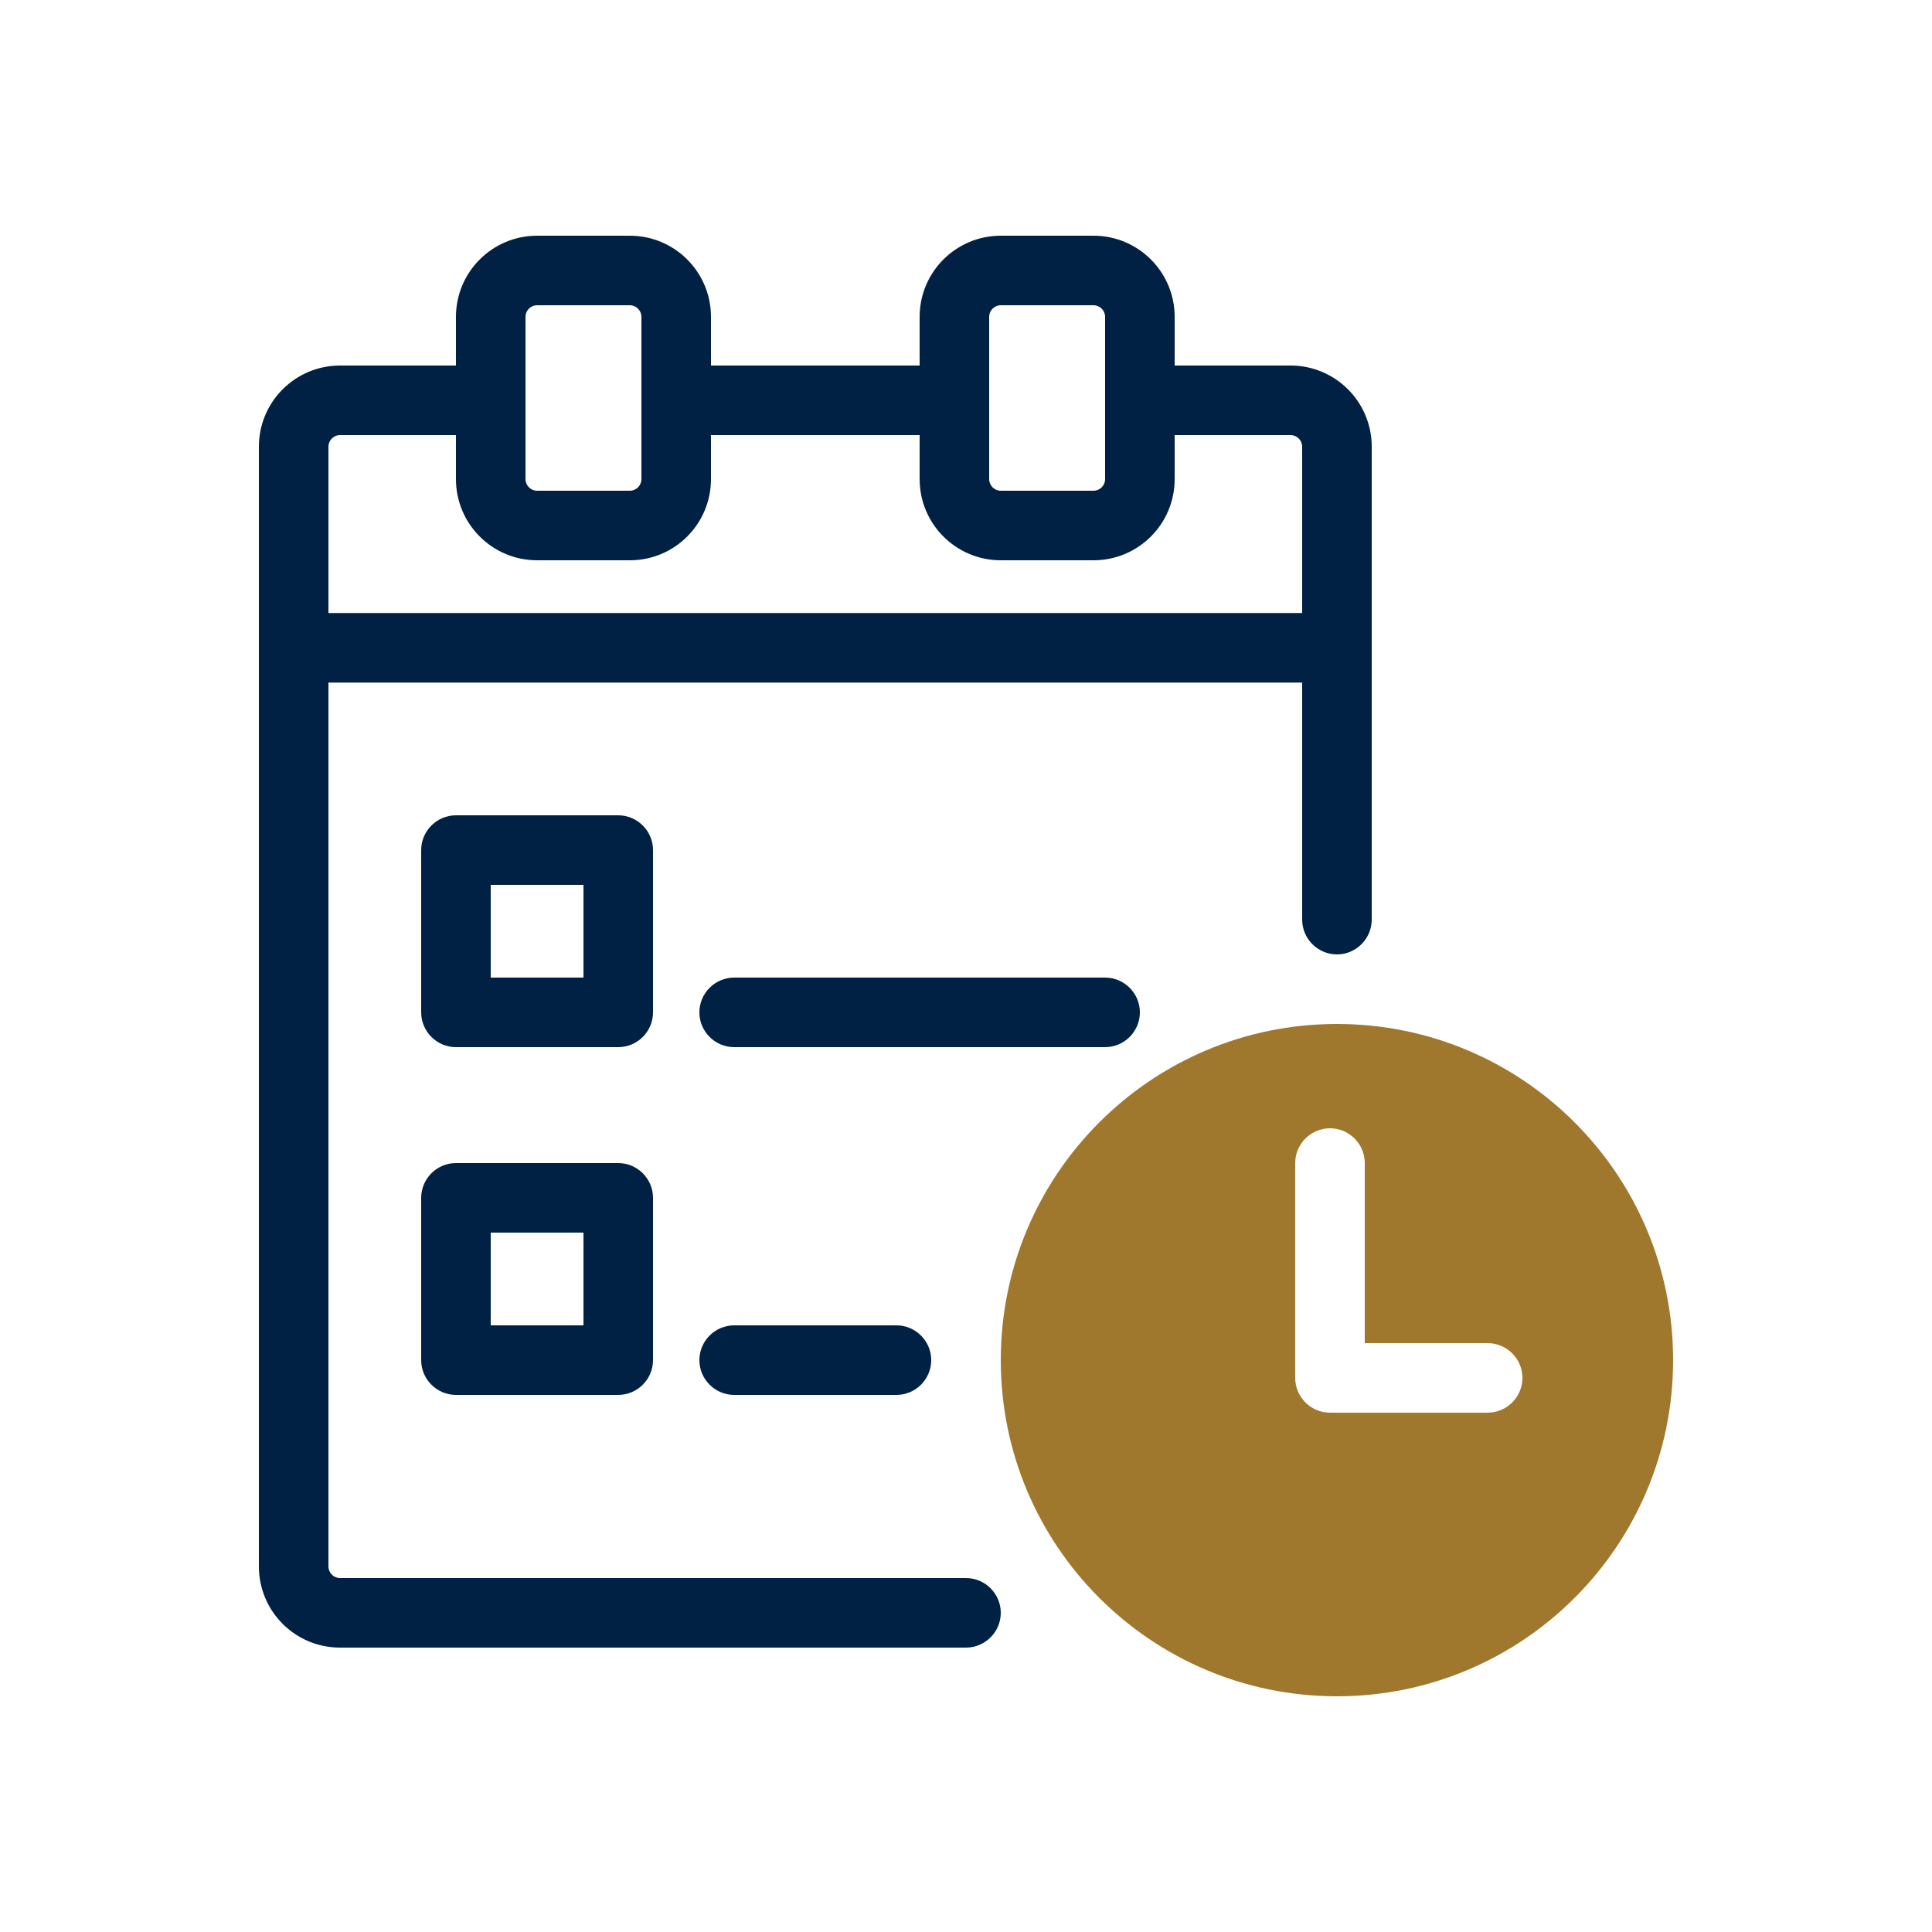 <?xml version="1.0" encoding="UTF-8"?>
<svg id="a" data-name="Calque 1" xmlns="http://www.w3.org/2000/svg" viewBox="0 0 100 100">
  <path d="M66.8,18.92h-6v-2.52c0-2.32-1.88-4.2-4.2-4.2h-4.8c-2.32,0-4.2,1.88-4.2,4.2v2.52h-10.8v-2.52c0-2.32-1.88-4.2-4.2-4.2h-4.8c-2.32,0-4.2,1.88-4.2,4.2v2.52h-6c-2.32,0-4.2,1.88-4.2,4.2v57.96c0,2.32,1.88,4.2,4.2,4.2h32.4c.99,0,1.8-.81,1.8-1.8s-.81-1.8-1.8-1.8H17.6c-.33,0-.6-.27-.6-.6v-45.75h50.4v12.27c0,.99.81,1.8,1.8,1.8s1.8-.81,1.8-1.8v-24.48c0-2.32-1.88-4.2-4.2-4.2ZM51.2,16.4c0-.33.27-.6.6-.6h4.8c.33,0,.6.27.6.6v8.4c0,.33-.27.6-.6.6h-4.8c-.33,0-.6-.27-.6-.6v-8.4ZM27.2,16.4c0-.33.27-.6.6-.6h4.8c.33,0,.6.27.6.6v8.4c0,.33-.27.6-.6.6h-4.8c-.33,0-.6-.27-.6-.6v-8.4ZM17,31.73v-8.61c0-.33.27-.6.6-.6h6v2.28c0,2.32,1.88,4.2,4.2,4.2h4.8c2.32,0,4.2-1.88,4.2-4.2v-2.28h10.8v2.28c0,2.32,1.88,4.2,4.2,4.2h4.8c2.32,0,4.2-1.88,4.2-4.2v-2.28h6c.33,0,.6.27.6.6v8.61H17Z" style="fill: #002143;"/>
  <path d="M33.8,44c0-.99-.81-1.8-1.8-1.8h-8.4c-.99,0-1.8.81-1.8,1.8v8.4c0,.99.81,1.8,1.8,1.8h8.4c.99,0,1.8-.81,1.8-1.8v-8.4ZM30.2,50.6h-4.8v-4.8h4.8v4.8Z" style="fill: #002143;"/>
  <path d="M59,52.4c0-.99-.81-1.8-1.8-1.8h-19.2c-.99,0-1.8.81-1.8,1.8s.81,1.8,1.8,1.8h19.2c.99,0,1.8-.81,1.8-1.8Z" style="fill: #002143;"/>
  <path d="M32,60.2h-8.4c-.99,0-1.8.81-1.8,1.8v8.4c0,.99.81,1.8,1.8,1.8h8.4c.99,0,1.8-.81,1.8-1.8v-8.4c0-.99-.81-1.8-1.8-1.8ZM30.2,68.6h-4.8v-4.8h4.8v4.8Z" style="fill: #002143;"/>
  <path d="M38,68.6c-.99,0-1.8.81-1.8,1.8s.81,1.8,1.8,1.8h8.4c.99,0,1.8-.81,1.8-1.8s-.81-1.8-1.8-1.8h-8.4Z" style="fill: #002143;"/>
  <path d="M69.2,53c-9.61,0-17.4,7.79-17.4,17.4s7.79,17.4,17.4,17.4,17.4-7.79,17.4-17.4h0c0-9.61-7.79-17.4-17.4-17.4ZM77,73.12h-8.16c-.99,0-1.8-.81-1.8-1.8v-11.12c0-.99.81-1.8,1.8-1.8s1.8.81,1.8,1.8v9.32h6.36c.99,0,1.8.81,1.8,1.8s-.81,1.8-1.8,1.8Z" style="fill: #a0782d;"/>
</svg>